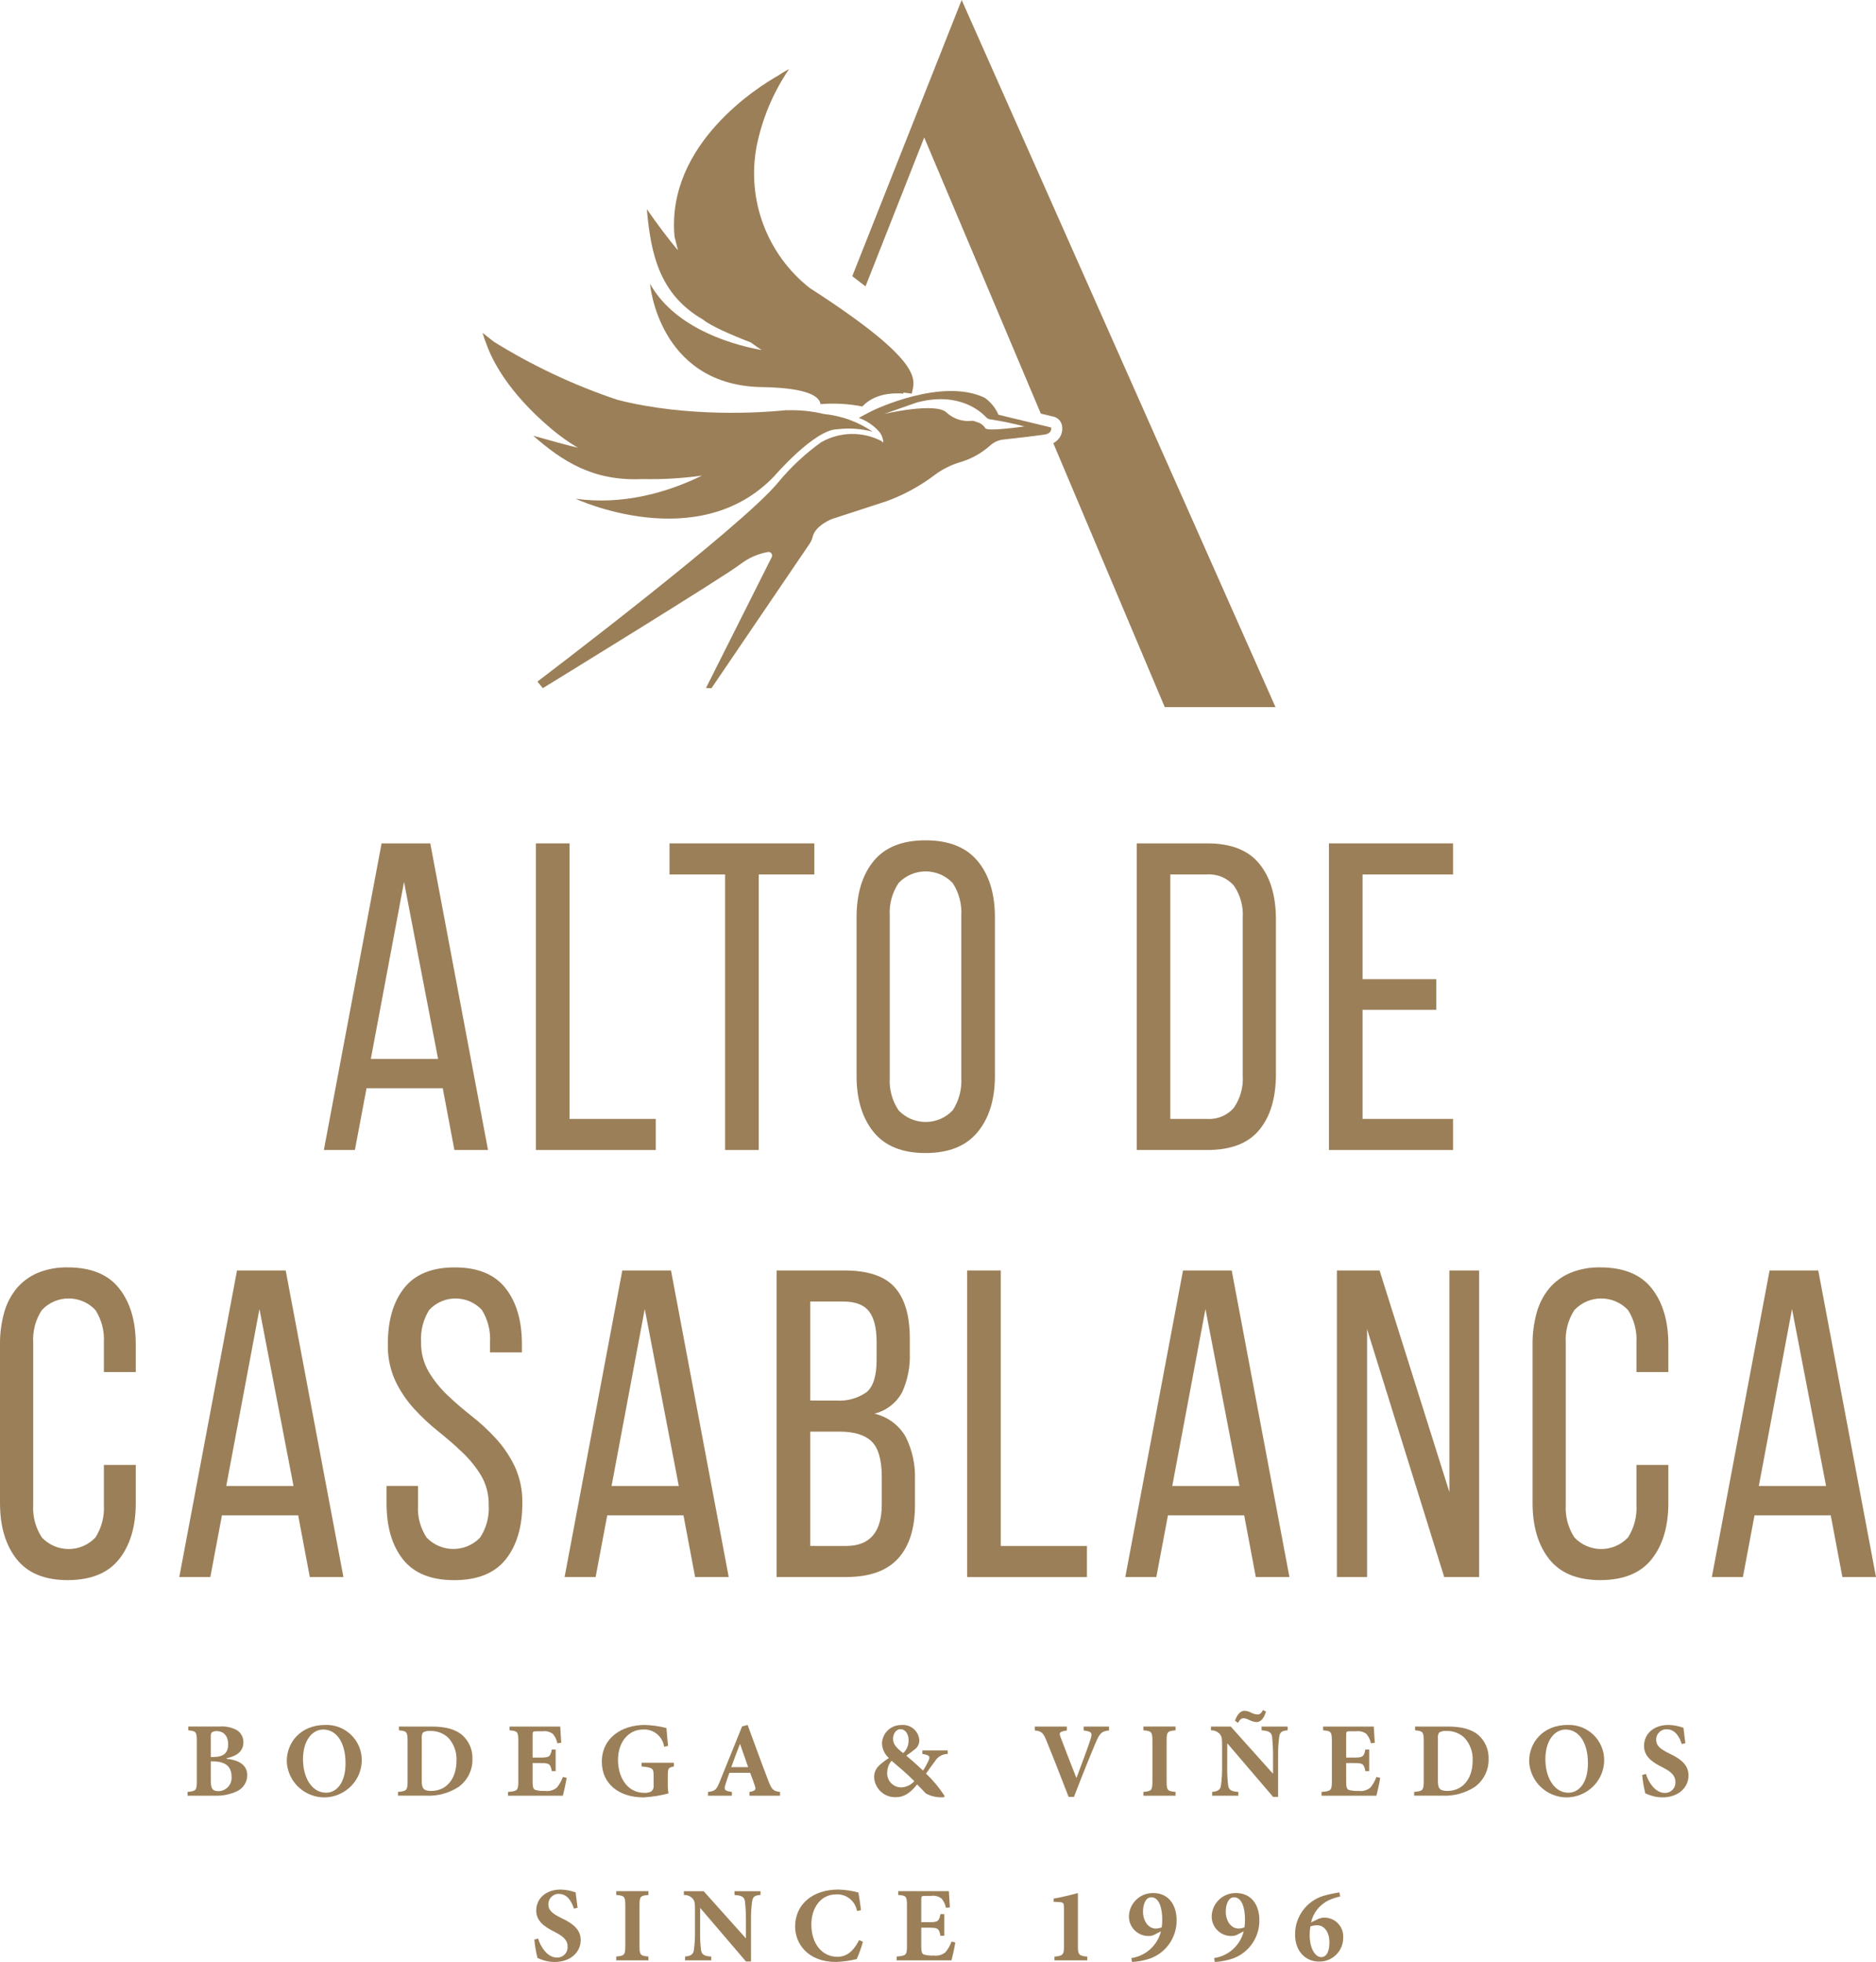 <?xml version="1.0" encoding="UTF-8"?> <svg xmlns="http://www.w3.org/2000/svg" viewBox="0 0 331.441 346.554" width="331.441" height="346.554"><path id="Trazado_386" data-name="Trazado 386" d="M 64.756 192.219 L 62.7 203.128 L 57.218 203.128 L 67.418 148.969 L 76.018 148.969 L 86.218 203.128 L 80.279 203.128 L 78.223 192.219 L 64.756 192.219 Z M 65.517 187.035 L 77.396 187.035 L 71.38 155.777 L 65.517 187.035 Z" fill="#9b7f58"></path><path id="Trazado_387" data-name="Trazado 387" d="M 94.683 203.128 L 94.683 148.969 L 100.623 148.969 L 100.623 197.634 L 115.853 197.634 L 115.853 203.128 L 94.683 203.128 Z" fill="#9b7f58"></path><path id="Trazado_388" data-name="Trazado 388" d="M 128.111 203.128 L 128.111 154.463 L 118.288 154.463 L 118.288 148.969 L 143.873 148.969 L 143.873 154.463 L 134.05 154.463 L 134.05 203.128 L 128.111 203.128 Z" fill="#9b7f58"></path><path id="Trazado_389" data-name="Trazado 389" d="M 151.334 162.045 C 151.334 157.866 152.337 154.551 154.341 152.102 C 156.346 149.653 159.405 148.428 163.517 148.427 C 167.629 148.427 170.701 149.652 172.731 152.102 C 174.762 154.552 175.777 157.866 175.776 162.045 L 175.776 190.053 C 175.776 194.18 174.761 197.48 172.731 199.953 C 170.701 202.426 167.63 203.664 163.517 203.667 C 159.405 203.667 156.347 202.429 154.341 199.953 C 152.336 197.477 151.334 194.177 151.334 190.053 L 151.334 162.045 Z M 157.197 190.363 C 157.072 192.403 157.621 194.429 158.758 196.127 C 161.358 198.861 165.716 198.861 168.315 196.127 C 169.427 194.418 169.96 192.398 169.837 190.363 L 169.837 161.735 C 169.96 159.7 169.427 157.68 168.315 155.971 C 165.716 153.237 161.358 153.237 158.758 155.971 C 157.621 157.669 157.072 159.695 157.197 161.735 L 157.197 190.363 Z" fill="#9b7f58"></path><path id="Trazado_390" data-name="Trazado 390" d="M 213.315 148.969 C 217.477 148.969 220.536 150.169 222.491 152.569 C 224.447 154.969 225.424 158.257 225.422 162.433 L 225.422 189.743 C 225.422 193.921 224.445 197.196 222.491 199.569 C 220.537 201.942 217.479 203.128 213.315 203.128 L 200.828 203.128 L 200.828 148.969 L 213.315 148.969 Z M 213.24 197.634 C 215.05 197.772 216.817 197.039 217.998 195.662 C 219.143 193.996 219.694 191.993 219.56 189.976 L 219.56 162.122 C 219.694 160.105 219.143 158.102 217.998 156.436 C 216.792 155.047 214.997 154.315 213.163 154.463 L 206.763 154.463 L 206.763 197.634 L 213.24 197.634 Z" fill="#9b7f58"></path><path id="Trazado_391" data-name="Trazado 391" d="M 253.749 172.954 L 253.749 178.37 L 240.727 178.37 L 240.727 197.634 L 256.718 197.634 L 256.718 203.128 L 234.789 203.128 L 234.789 148.969 L 256.718 148.969 L 256.718 154.463 L 240.727 154.463 L 240.727 172.954 L 253.749 172.954 Z" fill="#9b7f58"></path><path id="Trazado_392" data-name="Trazado 392" d="M 11.956 223.863 C 16.068 223.863 19.102 225.101 21.056 227.578 C 23.011 230.055 23.988 233.355 23.987 237.478 L 23.987 242.352 L 18.353 242.352 L 18.353 237.168 C 18.475 235.138 17.956 233.122 16.868 231.404 C 14.301 228.668 9.956 228.668 7.388 231.404 C 6.276 233.112 5.742 235.133 5.865 237.168 L 5.865 265.796 C 5.742 267.831 6.276 269.852 7.388 271.56 C 9.956 274.296 14.301 274.296 16.868 271.56 C 17.956 269.842 18.475 267.826 18.353 265.796 L 18.353 258.755 L 23.987 258.755 L 23.987 265.486 C 23.987 269.613 23.01 272.913 21.056 275.386 C 19.102 277.859 16.069 279.098 11.956 279.101 C 7.894 279.101 4.886 277.863 2.932 275.386 C 0.978 272.909 0.001 269.609 0.001 265.486 L 0.001 237.483 C -0.021 235.589 0.222 233.701 0.724 231.874 C 1.152 230.304 1.904 228.841 2.932 227.58 C 3.94 226.381 5.219 225.44 6.663 224.834 C 8.343 224.153 10.144 223.823 11.956 223.863 Z" fill="#9b7f58"></path><path id="Trazado_393" data-name="Trazado 393" d="M 39.213 267.655 L 37.157 278.564 L 31.675 278.564 L 41.875 224.406 L 50.475 224.406 L 60.675 278.564 L 54.735 278.564 L 52.679 267.655 L 39.213 267.655 Z M 39.974 262.471 L 51.856 262.471 L 45.84 231.214 L 39.974 262.471 Z" fill="#9b7f58"></path><path id="Trazado_394" data-name="Trazado 394" d="M 80.33 223.863 C 84.392 223.863 87.387 225.088 89.315 227.539 C 91.243 229.99 92.208 233.278 92.209 237.404 L 92.209 238.874 L 86.575 238.874 L 86.575 237.094 C 86.699 235.082 86.193 233.081 85.128 231.369 C 82.613 228.686 78.354 228.686 75.838 231.369 C 74.779 233.055 74.273 235.029 74.391 237.017 C 74.347 238.859 74.808 240.679 75.724 242.278 C 76.634 243.803 77.748 245.195 79.036 246.417 C 80.407 247.726 81.842 248.966 83.336 250.132 C 84.877 251.338 86.316 252.671 87.636 254.115 C 88.972 255.584 90.088 257.24 90.948 259.029 C 91.883 261.079 92.338 263.314 92.28 265.566 C 92.28 269.693 91.303 272.981 89.349 275.432 C 87.395 277.883 84.362 279.108 80.249 279.107 C 76.137 279.107 73.117 277.882 71.187 275.432 C 69.258 272.982 68.294 269.693 68.294 265.566 L 68.294 262.466 L 73.852 262.466 L 73.852 265.866 C 73.724 267.889 74.259 269.899 75.376 271.591 C 77.952 274.273 82.242 274.273 84.817 271.591 C 85.934 269.899 86.468 267.889 86.34 265.866 C 86.387 264.036 85.926 262.228 85.008 260.644 C 84.09 259.137 82.976 257.759 81.695 256.544 C 80.375 255.281 78.953 254.043 77.431 252.83 C 75.907 251.617 74.481 250.284 73.167 248.845 C 71.83 247.377 70.714 245.722 69.855 243.932 C 68.92 241.883 68.464 239.647 68.522 237.395 C 68.522 233.217 69.487 229.917 71.416 227.495 C 73.346 225.073 76.317 223.862 80.33 223.863 Z" fill="#9b7f58"></path><path id="Trazado_395" data-name="Trazado 395" d="M 107.285 267.655 L 105.229 278.564 L 99.747 278.564 L 109.947 224.406 L 118.547 224.406 L 128.747 278.564 L 122.808 278.564 L 120.753 267.655 L 107.285 267.655 Z M 108.047 262.471 L 119.925 262.471 L 113.911 231.214 L 108.047 262.471 Z" fill="#9b7f58"></path><path id="Trazado_396" data-name="Trazado 396" d="M 149.164 224.406 C 153.326 224.406 156.296 225.399 158.073 227.384 C 159.851 229.369 160.739 232.374 160.738 236.398 L 160.738 238.951 C 160.837 241.36 160.368 243.758 159.367 245.951 C 158.336 247.825 156.57 249.185 154.494 249.704 C 156.829 250.235 158.832 251.723 160.015 253.804 C 161.177 256.129 161.739 258.707 161.651 261.304 L 161.651 265.869 C 161.651 269.944 160.662 273.078 158.682 275.269 C 156.703 277.46 153.632 278.556 149.468 278.557 L 137.21 278.557 L 137.21 224.406 L 149.164 224.406 Z M 147.717 247.384 C 149.622 247.525 151.518 247.006 153.085 245.914 C 154.278 244.935 154.874 243.026 154.874 240.189 L 154.874 237.017 C 154.874 234.593 154.43 232.801 153.542 231.64 C 152.654 230.479 151.144 229.899 149.011 229.899 L 143.148 229.899 L 143.148 247.383 L 147.717 247.384 Z M 149.468 273.071 C 153.682 273.071 155.789 270.621 155.788 265.72 L 155.788 260.92 C 155.788 257.877 155.192 255.775 153.999 254.614 C 152.807 253.453 150.916 252.873 148.326 252.874 L 143.148 252.874 L 143.148 273.067 L 149.468 273.071 Z" fill="#9b7f58"></path><path id="Trazado_397" data-name="Trazado 397" d="M 170.866 278.564 L 170.866 224.406 L 176.805 224.406 L 176.805 273.071 L 192.034 273.071 L 192.034 278.564 L 170.866 278.564 Z" fill="#9b7f58"></path><path id="Trazado_398" data-name="Trazado 398" d="M 206.348 267.655 L 204.292 278.564 L 198.81 278.564 L 209.01 224.406 L 217.61 224.406 L 227.81 278.564 L 221.87 278.564 L 219.815 267.655 L 206.348 267.655 Z M 207.109 262.471 L 218.988 262.471 L 212.973 231.214 L 207.109 262.471 Z" fill="#9b7f58"></path><path id="Trazado_399" data-name="Trazado 399" d="M 241.527 278.564 L 236.196 278.564 L 236.196 224.406 L 243.735 224.406 L 256.07 263.554 L 256.07 224.406 L 261.325 224.406 L 261.325 278.564 L 255.156 278.564 L 241.527 234.772 L 241.527 278.564 Z" fill="#9b7f58"></path><path id="Trazado_400" data-name="Trazado 400" d="M 282.721 223.863 C 286.833 223.863 289.867 225.101 291.821 227.578 C 293.776 230.055 294.753 233.355 294.753 237.478 L 294.753 242.352 L 289.118 242.352 L 289.118 237.168 C 289.24 235.138 288.721 233.122 287.633 231.404 C 285.066 228.668 280.721 228.668 278.153 231.404 C 277.042 233.113 276.508 235.133 276.631 237.168 L 276.631 265.796 C 276.508 267.831 277.042 269.851 278.153 271.56 C 280.721 274.296 285.066 274.296 287.633 271.56 C 288.721 269.842 289.24 267.826 289.118 265.796 L 289.118 258.755 L 294.753 258.755 L 294.753 265.486 C 294.753 269.613 293.776 272.913 291.821 275.386 C 289.867 277.859 286.833 279.098 282.721 279.101 C 278.659 279.101 275.652 277.863 273.698 275.386 C 271.745 272.909 270.768 269.609 270.767 265.486 L 270.767 237.483 C 270.744 235.589 270.988 233.701 271.49 231.874 C 271.917 230.304 272.669 228.841 273.698 227.58 C 274.706 226.381 275.985 225.439 277.429 224.834 C 279.109 224.153 280.91 223.823 282.721 223.863 Z" fill="#9b7f58"></path><path id="Trazado_401" data-name="Trazado 401" d="M 309.979 267.655 L 307.924 278.564 L 302.441 278.564 L 312.641 224.406 L 321.241 224.406 L 331.441 278.564 L 325.501 278.564 L 323.446 267.655 L 309.979 267.655 Z M 310.74 262.471 L 322.619 262.471 L 316.604 231.214 L 310.74 262.471 Z" fill="#9b7f58"></path><path id="Trazado_402" data-name="Trazado 402" d="M 40.032 310.658 C 42.243 310.901 43.683 311.775 43.683 313.573 C 43.678 314.768 42.992 315.854 41.915 316.373 C 40.681 316.956 39.325 317.233 37.96 317.181 L 33.134 317.181 L 33.134 316.513 C 34.587 316.373 34.776 316.27 34.776 314.65 L 34.776 307.483 C 34.776 305.876 34.587 305.76 33.26 305.633 L 33.26 304.965 L 38.781 304.965 C 39.857 304.87 40.936 305.098 41.881 305.619 C 42.602 306.092 43.027 306.903 43.005 307.764 C 43.005 309.589 41.405 310.295 40.036 310.552 L 40.032 310.658 Z M 37.657 310.349 C 39.476 310.349 40.31 309.649 40.31 308.114 C 40.31 306.406 39.299 305.763 38.263 305.763 C 37.958 305.751 37.657 305.837 37.404 306.008 C 37.263 306.249 37.205 306.531 37.24 306.808 L 37.24 310.353 L 37.657 310.349 Z M 37.24 314.601 C 37.24 316.001 37.619 316.401 38.655 316.375 C 40.021 316.332 41.059 315.132 40.904 313.775 C 40.904 312.016 39.792 311.117 37.604 311.117 L 37.238 311.117 L 37.24 314.601 Z" fill="#9b7f58"></path><path id="Trazado_403" data-name="Trazado 403" d="M 57.485 304.683 C 61.014 304.56 63.936 307.397 63.916 310.927 C 63.849 316.03 58.283 319.145 53.898 316.535 C 51.963 315.384 50.746 313.33 50.663 311.081 C 50.663 307.805 53.089 304.681 57.473 304.681 L 57.485 304.683 Z M 57.107 305.493 C 55.161 305.493 53.531 307.42 53.531 310.746 C 53.531 313.959 55.085 316.655 57.599 316.655 C 59.457 316.655 61.048 314.921 61.048 311.455 C 61.048 307.704 59.393 305.495 57.119 305.495 L 57.107 305.493 Z" fill="#9b7f58"></path><path id="Trazado_404" data-name="Trazado 404" d="M 76.304 304.968 C 78.667 304.968 80.524 305.43 81.762 306.568 C 82.875 307.601 83.495 309.058 83.468 310.576 C 83.547 312.55 82.644 314.436 81.055 315.611 C 79.335 316.73 77.305 317.278 75.255 317.178 L 70.315 317.178 L 70.315 316.51 C 71.815 316.37 72.008 316.267 72.008 314.647 L 72.008 307.483 C 72.008 305.876 71.818 305.76 70.479 305.633 L 70.479 304.965 L 76.304 304.968 Z M 74.511 314.511 C 74.511 315.873 74.776 316.335 76.204 316.335 C 78.882 316.335 80.651 314.203 80.651 310.966 C 80.723 309.485 80.2 308.038 79.198 306.945 C 78.331 306.125 77.168 305.694 75.976 305.751 C 75.536 305.702 75.092 305.802 74.713 306.033 C 74.531 306.357 74.461 306.731 74.513 307.099 L 74.511 314.511 Z" fill="#9b7f58"></path><path id="Trazado_405" data-name="Trazado 405" d="M 100.114 314.023 C 99.988 314.884 99.596 316.623 99.444 317.183 L 89.754 317.183 L 89.754 316.515 C 91.397 316.375 91.573 316.272 91.573 314.652 L 91.573 307.51 C 91.573 305.841 91.397 305.751 90.032 305.636 L 90.032 304.968 L 98.977 304.968 C 98.99 305.3 99.077 306.612 99.154 307.832 L 98.471 307.921 C 98.35 307.317 98.081 306.752 97.689 306.277 C 97.163 305.878 96.498 305.707 95.844 305.802 L 94.884 305.802 C 94.151 305.802 94.101 305.841 94.101 306.458 L 94.101 310.452 L 95.389 310.452 C 96.981 310.452 97.246 310.336 97.489 309.027 L 98.172 309.027 L 98.172 312.841 L 97.489 312.841 C 97.249 311.493 96.984 311.415 95.389 311.415 L 94.101 311.415 L 94.101 314.601 C 94.101 315.501 94.164 315.988 94.555 316.155 C 95.118 316.312 95.703 316.373 96.286 316.335 C 97.038 316.442 97.801 316.228 98.386 315.744 C 98.842 315.183 99.201 314.549 99.446 313.869 L 100.114 314.023 Z" fill="#9b7f58"></path><path id="Trazado_406" data-name="Trazado 406" d="M 119.056 312.019 C 118.108 312.213 117.982 312.302 117.982 313.573 L 117.982 315.012 C 117.961 315.601 118.003 316.192 118.108 316.772 C 116.671 317.161 115.196 317.398 113.708 317.478 C 109.261 317.478 106.33 315.012 106.33 311.197 C 106.33 306.932 109.88 304.684 113.948 304.684 C 115.228 304.728 116.498 304.909 117.738 305.225 C 117.789 305.866 117.89 306.855 118.028 308.383 L 117.333 308.537 C 117.077 306.684 115.423 305.351 113.557 305.494 C 111.207 305.494 109.185 307.523 109.185 310.877 C 109.185 313.663 110.613 316.683 113.897 316.683 C 114.286 316.697 114.672 316.617 115.022 316.45 C 115.356 316.203 115.53 315.796 115.477 315.385 L 115.477 313.727 C 115.477 312.353 115.363 312.213 113.354 312.019 L 113.354 311.363 L 119.054 311.363 L 119.056 312.019 Z" fill="#9b7f58"></path><path id="Trazado_407" data-name="Trazado 407" d="M 132.406 317.183 L 132.406 316.515 C 133.531 316.323 133.606 316.104 133.328 315.308 C 133.139 314.755 132.848 313.946 132.528 313.137 L 128.864 313.137 C 128.649 313.754 128.384 314.446 128.169 315.205 C 127.892 316.066 127.93 316.335 129.306 316.515 L 129.306 317.183 L 125.074 317.183 L 125.1 316.515 C 126.388 316.361 126.59 316.13 127.235 314.515 L 131.113 304.933 L 132.086 304.688 C 133.299 307.964 134.474 311.24 135.711 314.45 C 136.344 316.108 136.596 316.365 137.811 316.519 L 137.811 317.187 L 132.406 317.183 Z M 130.765 308.089 L 130.713 308.089 C 130.183 309.438 129.678 310.798 129.198 312.134 L 132.179 312.134 L 130.765 308.089 Z" fill="#9b7f58"></path><path id="Trazado_408" data-name="Trazado 408" d="M 167.435 309.81 C 166.521 309.807 165.672 310.285 165.2 311.069 C 164.681 311.737 164.188 312.469 163.607 313.278 C 164.857 314.46 165.96 315.789 166.893 317.234 L 166.793 317.44 C 165.673 317.551 164.545 317.318 163.559 316.772 C 163.306 316.529 162.75 315.885 162.03 315.179 C 160.855 316.721 159.618 317.44 158.391 317.44 C 156.326 317.579 154.546 316 154.437 313.933 C 154.437 312.34 155.41 311.66 157.037 310.517 C 156.273 309.849 155.831 308.885 155.823 307.87 C 155.93 306.07 157.433 304.672 159.235 304.697 C 160.897 304.52 162.36 305.788 162.419 307.458 C 162.413 308.067 162.116 308.636 161.619 308.988 C 161.229 309.322 160.697 309.695 160.119 310.106 C 160.625 310.517 161.712 311.454 163.076 312.751 C 163.43 312.219 163.742 311.661 164.01 311.082 C 164.39 310.282 164.275 310.003 162.962 309.81 L 162.962 309.183 L 167.434 309.183 L 167.435 309.81 Z M 159.311 315.71 C 160.169 315.655 160.969 315.262 161.536 314.617 C 160.096 313.178 159.122 312.382 157.518 311.007 C 157.032 311.573 156.76 312.292 156.748 313.038 C 156.626 314.509 157.812 315.758 159.287 315.71 L 159.311 315.71 Z M 159.046 305.433 C 158.327 305.433 157.783 306.242 157.783 307.115 C 157.783 308.054 158.276 308.657 159.564 309.659 C 160.214 309.07 160.566 308.222 160.524 307.347 C 160.524 306.37 160.006 305.433 159.072 305.433 L 159.046 305.433 Z" fill="#9b7f58"></path><path id="Trazado_409" data-name="Trazado 409" d="M 195.933 305.66 C 194.682 305.79 194.333 306.047 193.571 307.832 C 192.964 309.245 191.233 313.497 189.743 317.389 L 188.795 317.389 C 187.481 313.96 185.7 309.438 184.903 307.51 C 184.322 306.071 184.003 305.763 182.832 305.66 L 182.832 304.968 L 188.478 304.968 L 188.478 305.66 C 187.064 305.879 187.102 306.11 187.393 306.893 C 187.986 308.5 189.493 312.315 190.147 313.984 L 190.209 313.984 C 191.346 310.952 192.079 308.984 192.597 307.434 C 193.027 306.123 193.039 305.866 191.46 305.66 L 191.46 304.968 L 195.933 304.968 L 195.933 305.66 Z" fill="#9b7f58"></path><path id="Trazado_410" data-name="Trazado 410" d="M 202.005 317.183 L 202.005 316.515 C 203.42 316.375 203.605 316.272 203.605 314.652 L 203.605 307.483 C 203.605 305.876 203.416 305.76 202.005 305.633 L 202.005 304.965 L 207.69 304.965 L 207.69 305.633 C 206.275 305.76 206.11 305.876 206.11 307.483 L 206.11 314.649 C 206.11 316.269 206.275 316.372 207.69 316.512 L 207.69 317.18 L 202.005 317.183 Z" fill="#9b7f58"></path><path id="Trazado_411" data-name="Trazado 411" d="M 227.489 305.636 C 226.489 305.699 226.089 305.944 225.999 306.855 C 225.859 307.885 225.795 308.924 225.808 309.964 L 225.808 317.389 L 224.924 317.389 L 216.864 307.96 L 216.826 307.96 L 216.814 312.213 C 216.801 313.215 216.852 314.217 216.965 315.213 C 217.053 316.074 217.382 316.434 218.784 316.513 L 218.784 317.181 L 214.156 317.181 L 214.156 316.513 C 215.193 316.413 215.647 316.113 215.723 315.294 C 215.86 314.272 215.923 313.242 215.912 312.211 L 215.912 308.292 C 215.912 307.072 215.874 306.737 215.512 306.292 C 215.117 305.847 214.541 305.606 213.946 305.638 L 213.946 304.97 L 217.446 304.97 L 224.863 313.254 L 224.913 313.254 L 224.913 309.966 C 224.913 308.296 224.799 307.436 224.762 306.895 C 224.672 306.049 224.282 305.713 222.892 305.638 L 222.892 304.97 L 227.492 304.97 L 227.489 305.636 Z M 219.909 302.18 C 220.315 302.201 220.709 302.32 221.058 302.526 C 221.416 302.709 221.808 302.813 222.208 302.834 C 222.65 302.834 222.941 302.462 223.131 302.051 L 223.673 302.32 C 223.219 303.786 222.588 304.184 221.943 304.184 C 221.49 304.129 221.049 303.994 220.643 303.784 C 220.347 303.61 220.013 303.513 219.669 303.5 C 219.303 303.5 219 303.784 218.723 304.322 L 218.191 303.938 C 218.671 302.589 219.303 302.178 219.884 302.178 L 219.909 302.18 Z" fill="#9b7f58"></path><path id="Trazado_412" data-name="Trazado 412" d="M 243.846 314.023 C 243.719 314.884 243.328 316.623 243.177 317.183 L 233.486 317.183 L 233.486 316.515 C 235.129 316.375 235.306 316.272 235.306 314.652 L 235.306 307.51 C 235.306 305.841 235.129 305.751 233.765 305.636 L 233.765 304.968 L 242.709 304.968 C 242.721 305.3 242.809 306.612 242.886 307.832 L 242.203 307.921 C 242.082 307.317 241.813 306.752 241.42 306.277 C 240.894 305.878 240.23 305.707 239.576 305.802 L 238.616 305.802 C 237.883 305.802 237.832 305.841 237.832 306.458 L 237.832 310.452 L 239.12 310.452 C 240.713 310.452 240.978 310.336 241.22 309.027 L 241.902 309.027 L 241.902 312.841 L 241.22 312.841 C 240.98 311.493 240.715 311.415 239.12 311.415 L 237.832 311.415 L 237.832 314.601 C 237.832 315.501 237.895 315.988 238.287 316.155 C 238.85 316.312 239.435 316.373 240.018 316.335 C 240.77 316.442 241.533 316.228 242.118 315.744 C 242.575 315.183 242.934 314.549 243.18 313.869 L 243.846 314.023 Z" fill="#9b7f58"></path><path id="Trazado_413" data-name="Trazado 413" d="M 255.84 304.968 C 258.202 304.968 260.06 305.43 261.298 306.568 C 262.408 307.602 263.026 309.059 262.998 310.576 C 263.078 312.55 262.174 314.436 260.585 315.611 C 258.865 316.73 256.835 317.278 254.785 317.178 L 249.844 317.178 L 249.844 316.51 C 251.344 316.37 251.537 316.267 251.537 314.647 L 251.537 307.483 C 251.537 305.876 251.348 305.76 250.009 305.633 L 250.009 304.965 L 255.84 304.968 Z M 254.04 314.511 C 254.04 315.873 254.307 316.335 255.733 316.335 C 258.412 316.335 260.18 314.203 260.18 310.966 C 260.253 309.485 259.73 308.037 258.728 306.945 C 257.862 306.125 256.698 305.694 255.506 305.751 C 255.066 305.702 254.622 305.802 254.243 306.033 C 254.061 306.356 253.99 306.731 254.043 307.099 L 254.04 314.511 Z" fill="#9b7f58"></path><path id="Trazado_414" data-name="Trazado 414" d="M 276.985 304.683 C 280.513 304.56 283.435 307.397 283.415 310.927 C 283.348 316.03 277.782 319.145 273.397 316.535 C 271.462 315.384 270.245 313.33 270.162 311.081 C 270.162 307.805 272.587 304.681 276.971 304.681 L 276.985 304.683 Z M 276.605 305.493 C 274.659 305.493 273.029 307.42 273.029 310.746 C 273.029 313.959 274.583 316.655 277.098 316.655 C 278.955 316.655 280.547 314.921 280.547 311.455 C 280.547 307.704 278.892 305.495 276.618 305.495 L 276.605 305.493 Z" fill="#9b7f58"></path><path id="Trazado_415" data-name="Trazado 415" d="M 297.118 308.051 C 296.752 306.869 295.993 305.451 294.477 305.451 C 293.431 305.41 292.57 306.267 292.607 307.314 C 292.607 308.341 293.29 308.932 294.983 309.754 C 296.983 310.705 298.317 311.754 298.317 313.62 C 298.317 315.778 296.473 317.474 293.732 317.474 C 293.086 317.477 292.443 317.383 291.824 317.193 C 291.435 317.08 291.055 316.938 290.687 316.768 C 290.418 315.705 290.232 314.623 290.131 313.531 L 290.787 313.325 C 291.142 314.525 292.304 316.691 294.099 316.691 C 295.208 316.741 296.104 315.796 295.993 314.691 C 295.993 313.586 295.147 312.891 293.732 312.173 C 291.761 311.197 290.46 310.182 290.46 308.383 C 290.46 306.29 292.139 304.683 294.768 304.683 C 295.674 304.703 296.571 304.872 297.421 305.183 C 297.484 305.863 297.621 306.698 297.762 307.906 L 297.118 308.051 Z" fill="#9b7f58"></path><path id="Trazado_416" data-name="Trazado 416" d="M 101.393 337.127 C 101.026 335.945 100.268 334.527 98.753 334.527 C 97.707 334.486 96.846 335.343 96.883 336.39 C 96.883 337.418 97.565 338.009 99.258 338.831 C 101.258 339.782 102.593 340.831 102.593 342.697 C 102.593 344.855 100.748 346.55 98.007 346.55 C 97.361 346.554 96.718 346.459 96.099 346.269 C 95.71 346.156 95.33 346.014 94.962 345.845 C 94.694 344.782 94.508 343.7 94.406 342.608 L 95.063 342.402 C 95.417 343.602 96.579 345.768 98.373 345.768 C 99.485 345.822 100.384 344.875 100.273 343.768 C 100.273 342.663 99.427 341.968 98.012 341.25 C 96.041 340.274 94.74 339.258 94.74 337.46 C 94.74 335.367 96.42 333.76 99.048 333.76 C 99.954 333.78 100.851 333.949 101.701 334.26 C 101.764 334.94 101.901 335.776 102.042 336.983 L 101.393 337.127 Z" fill="#9b7f58"></path><path id="Trazado_417" data-name="Trazado 417" d="M 108.876 346.26 L 108.876 345.592 C 110.292 345.451 110.476 345.348 110.476 343.728 L 110.476 336.562 C 110.476 334.956 110.287 334.839 108.876 334.712 L 108.876 334.044 L 114.562 334.044 L 114.562 334.712 C 113.146 334.839 112.983 334.956 112.983 336.562 L 112.983 343.728 C 112.983 345.348 113.146 345.451 114.562 345.592 L 114.562 346.26 L 108.876 346.26 Z" fill="#9b7f58"></path><path id="Trazado_418" data-name="Trazado 418" d="M 134.361 334.712 C 133.361 334.776 132.961 335.021 132.871 335.932 C 132.731 336.962 132.668 338.001 132.681 339.041 L 132.681 346.465 L 131.796 346.465 L 123.736 337.037 L 123.698 337.037 L 123.686 341.289 C 123.673 342.293 123.724 343.297 123.838 344.294 C 123.926 345.155 124.254 345.515 125.656 345.594 L 125.656 346.262 L 121.032 346.262 L 121.032 345.594 C 122.069 345.494 122.523 345.194 122.599 344.374 C 122.735 343.352 122.799 342.322 122.788 341.291 L 122.788 337.373 C 122.788 336.153 122.751 335.818 122.388 335.373 C 121.993 334.928 121.417 334.687 120.822 334.718 L 120.822 334.05 L 124.322 334.05 L 131.738 342.335 L 131.788 342.335 L 131.788 339.047 C 131.788 337.377 131.675 336.517 131.637 335.976 C 131.548 335.129 131.157 334.794 129.767 334.718 L 129.767 334.05 L 134.367 334.05 L 134.361 334.712 Z" fill="#9b7f58"></path><path id="Trazado_419" data-name="Trazado 419" d="M 152.456 342.983 C 152.164 344.025 151.801 345.046 151.369 346.039 C 150.183 346.318 148.974 346.49 147.756 346.552 C 142.664 346.552 140.479 343.278 140.479 340.284 C 140.479 336.418 143.523 333.758 148.109 333.758 C 149.31 333.788 150.503 333.965 151.66 334.286 C 151.824 335.313 151.988 336.173 152.102 337.42 L 151.407 337.536 C 151.101 335.774 149.529 334.518 147.743 334.608 C 144.875 334.608 143.343 337.163 143.343 339.908 C 143.343 343.376 145.275 345.637 147.954 345.637 C 149.584 345.637 150.796 344.647 151.782 342.683 L 152.456 342.983 Z" fill="#9b7f58"></path><path id="Trazado_420" data-name="Trazado 420" d="M 168.778 343.1 C 168.651 343.961 168.26 345.694 168.108 346.26 L 158.418 346.26 L 158.418 345.592 C 160.06 345.451 160.238 345.348 160.238 343.728 L 160.238 336.583 C 160.238 334.915 160.06 334.824 158.696 334.709 L 158.696 334.041 L 167.641 334.041 C 167.653 334.374 167.741 335.686 167.818 336.905 L 167.135 336.994 C 167.013 336.39 166.744 335.825 166.352 335.35 C 165.826 334.952 165.162 334.782 164.508 334.876 L 163.548 334.876 C 162.815 334.876 162.763 334.915 162.763 335.531 L 162.763 339.531 L 164.052 339.531 C 165.645 339.531 165.91 339.414 166.152 338.106 L 166.835 338.106 L 166.835 341.92 L 166.152 341.92 C 165.913 340.572 165.652 340.493 164.052 340.493 L 162.763 340.493 L 162.763 343.679 C 162.763 344.579 162.827 345.066 163.219 345.234 C 163.782 345.391 164.367 345.452 164.95 345.414 C 165.702 345.521 166.465 345.307 167.05 344.823 C 167.506 344.261 167.865 343.628 168.111 342.948 L 168.778 343.1 Z" fill="#9b7f58"></path><path id="Trazado_421" data-name="Trazado 421" d="M 186.295 346.26 L 186.295 345.605 C 187.81 345.489 187.975 345.205 187.975 343.87 L 187.975 337.127 C 187.975 336.137 187.9 336.021 187.167 335.97 L 186.155 335.918 L 186.155 335.353 C 187.355 335.161 188.733 334.827 190.439 334.377 L 190.439 343.87 C 190.439 345.155 190.565 345.489 192.094 345.605 L 192.094 346.26 L 186.295 346.26 Z" fill="#9b7f58"></path><path id="Trazado_422" data-name="Trazado 422" d="M 203.773 334.377 C 206.501 334.377 207.873 336.549 207.873 339.118 C 207.935 342.157 206.055 344.899 203.198 345.938 C 202.163 346.282 201.087 346.489 199.998 346.554 L 199.884 345.862 C 202.424 345.491 204.49 343.625 205.114 341.135 L 204.168 341.622 C 203.842 341.827 203.467 341.943 203.081 341.957 C 201.072 342.067 199.398 340.436 199.454 338.424 C 199.547 336.129 201.458 334.33 203.754 334.377 L 203.773 334.377 Z M 203.393 335.123 C 202.383 335.123 201.94 336.432 201.94 337.653 C 201.94 339.246 202.825 340.646 204.201 340.646 C 204.562 340.638 204.917 340.564 205.25 340.428 C 205.316 339.96 205.345 339.488 205.338 339.015 C 205.338 337.191 204.858 335.123 203.406 335.123 L 203.393 335.123 Z" fill="#9b7f58"></path><path id="Trazado_423" data-name="Trazado 423" d="M 218.393 334.377 C 221.122 334.377 222.493 336.549 222.493 339.118 C 222.556 342.158 220.677 344.9 217.819 345.938 C 216.784 346.282 215.708 346.489 214.619 346.554 L 214.505 345.862 C 217.045 345.491 219.111 343.625 219.735 341.135 L 218.789 341.622 C 218.463 341.827 218.087 341.943 217.701 341.957 C 215.692 342.066 214.019 340.435 214.075 338.424 C 214.168 336.129 216.079 334.33 218.375 334.377 L 218.393 334.377 Z M 218.013 335.123 C 217.003 335.123 216.561 336.432 216.561 337.653 C 216.561 339.246 217.445 340.646 218.822 340.646 C 219.183 340.638 219.538 340.564 219.871 340.428 C 219.937 339.96 219.966 339.488 219.959 339.015 C 219.959 337.191 219.479 335.123 218.027 335.123 L 218.013 335.123 Z" fill="#9b7f58"></path><path id="Trazado_424" data-name="Trazado 424" d="M 232.611 339.092 C 232.948 338.905 233.316 338.783 233.697 338.732 C 235.71 338.552 237.416 340.196 237.31 342.214 C 237.353 344.589 235.415 346.525 233.04 346.479 C 230.678 346.479 228.808 344.693 228.808 341.7 C 228.782 338.577 230.804 335.806 233.786 334.879 C 234.723 334.61 235.677 334.404 236.641 334.262 L 236.768 334.981 C 236.073 335.133 235.396 335.357 234.746 335.649 C 233.162 336.409 232.012 337.853 231.625 339.567 L 232.611 339.092 Z M 232.687 340.068 C 232.287 340.067 231.889 340.137 231.512 340.274 C 231.422 340.765 231.38 341.264 231.385 341.764 C 231.385 344.256 232.408 345.694 233.42 345.694 C 234.607 345.694 234.872 344.218 234.872 343.074 C 234.872 341.301 233.988 340.068 232.699 340.068 L 232.687 340.068 Z" fill="#9b7f58"></path><path id="Trazado_425" data-name="Trazado 425" d="M 169.902 0 L 150.574 48.783 L 152.913 50.583 L 163.285 24.283 L 183.885 73.057 L 186.155 73.604 C 186.838 73.769 187.379 74.287 187.574 74.962 C 187.787 75.735 187.667 76.561 187.244 77.242 C 186.954 77.68 186.557 78.036 186.089 78.276 L 205.783 124.904 L 225.349 124.904 L 169.902 0 Z" fill="#9b7f58"></path><path id="Trazado_426" data-name="Trazado 426" d="M 176.405 73.261 C 175.891 72.069 175.061 71.039 174.005 70.283 C 166.467 66.594 154.305 72.466 154.305 72.466 C 154.305 72.466 153.295 72.944 151.727 73.822 C 153.537 74.411 155.5 76.029 155.856 77.162 C 156.349 78.73 155.789 77.936 155.789 77.936 C 152.41 76.155 148.354 76.23 145.043 78.136 C 142.263 80.138 139.747 82.484 137.556 85.118 C 131.439 92.747 94.949 120.388 94.949 120.388 L 95.901 121.555 C 95.901 121.555 128.512 101.536 130.929 99.561 C 132.309 98.524 133.911 97.823 135.609 97.516 C 136.084 97.39 136.517 97.825 136.389 98.299 C 136.381 98.331 136.369 98.363 136.355 98.394 L 124.728 121.531 L 125.698 121.56 L 142.956 96.16 C 143.243 95.76 143.452 95.309 143.573 94.832 C 144.046 92.773 147.031 91.656 147.031 91.656 L 156.62 88.532 C 159.701 87.414 162.593 85.834 165.198 83.846 C 166.606 82.811 168.189 82.038 169.871 81.566 C 171.746 80.985 173.472 80.004 174.931 78.691 C 175.579 78.102 176.397 77.735 177.267 77.641 C 179.605 77.399 184.006 76.86 184.581 76.76 C 185.992 76.515 185.699 75.503 185.699 75.503 L 176.405 73.261 Z M 174.083 75.637 C 173.725 75.069 173.154 74.67 172.497 74.529 C 172.258 74.401 171.991 74.333 171.719 74.329 C 170.097 74.527 168.47 74.005 167.265 72.9 C 165.438 70.97 156.238 73.108 156.238 73.108 L 161.888 71.122 C 161.925 71.109 161.965 71.097 162.004 71.086 C 169.326 69.14 173.235 72.629 174.241 73.716 C 174.43 73.918 174.685 74.046 174.96 74.075 C 176.993 74.385 179.009 74.801 180.998 75.322 C 180.998 75.322 174.394 76.275 174.083 75.637 Z" fill="#9b7f58"></path><path id="Trazado_427" data-name="Trazado 427" d="M 124.179 56.431 C 125.445 57.498 129.054 59.111 132.649 60.488 C 133.28 60.955 133.922 61.405 134.575 61.838 C 127.82 60.599 118.892 57.345 114.839 50.122 C 114.839 50.122 116.288 67.622 133.948 68.358 C 135.306 68.414 144.507 68.287 144.97 71.384 C 147.439 71.181 149.924 71.32 152.354 71.796 C 153.981 70.071 156.454 69.285 159.602 69.527 C 159.633 69.527 159.624 69.45 159.597 69.337 L 161.084 69.527 C 161.565 67.138 163.715 64.174 143.049 50.865 C 135.497 44.921 131.884 35.266 133.679 25.824 C 134.662 20.944 136.611 16.309 139.411 12.193 C 138.713 12.558 138.037 12.963 137.386 13.408 C 134.203 15.208 117.665 25.383 119.173 41.792 L 119.782 44.219 C 118.059 42.183 116.289 39.819 114.277 36.945 C 114.974 44.693 116.413 51.947 124.179 56.431 Z" fill="#9b7f58"></path><path id="Trazado_428" data-name="Trazado 428" d="M 113.488 84.62 C 117.01 84.7 120.533 84.493 124.021 84.002 C 117.761 87.077 109.88 89.241 101.688 88.095 C 101.688 88.095 123.381 98.225 136.823 84.072 C 136.823 84.072 143.906 75.842 147.929 75.822 C 150.02 75.564 152.14 75.711 154.174 76.255 C 151.61 74.503 148.645 73.427 145.553 73.125 C 143.413 72.611 141.212 72.391 139.011 72.472 L 139.032 72.431 C 139.032 72.431 138.809 72.458 138.393 72.5 C 138.293 72.508 138.199 72.518 138.102 72.528 C 134.583 72.862 121.502 73.792 109.075 70.621 C 101.42 68.057 94.089 64.611 87.23 60.352 C 86.574 59.836 85.913 59.315 85.248 58.79 C 85.463 59.519 85.716 60.214 85.984 60.89 C 86.926 63.544 89.684 69.215 97.354 75.705 C 98.842 76.959 100.428 78.091 102.097 79.09 C 99.732 78.519 97.159 77.796 94.197 76.959 C 99.368 81.474 104.756 85.023 113.488 84.62 Z" fill="#9b7f58"></path></svg> 